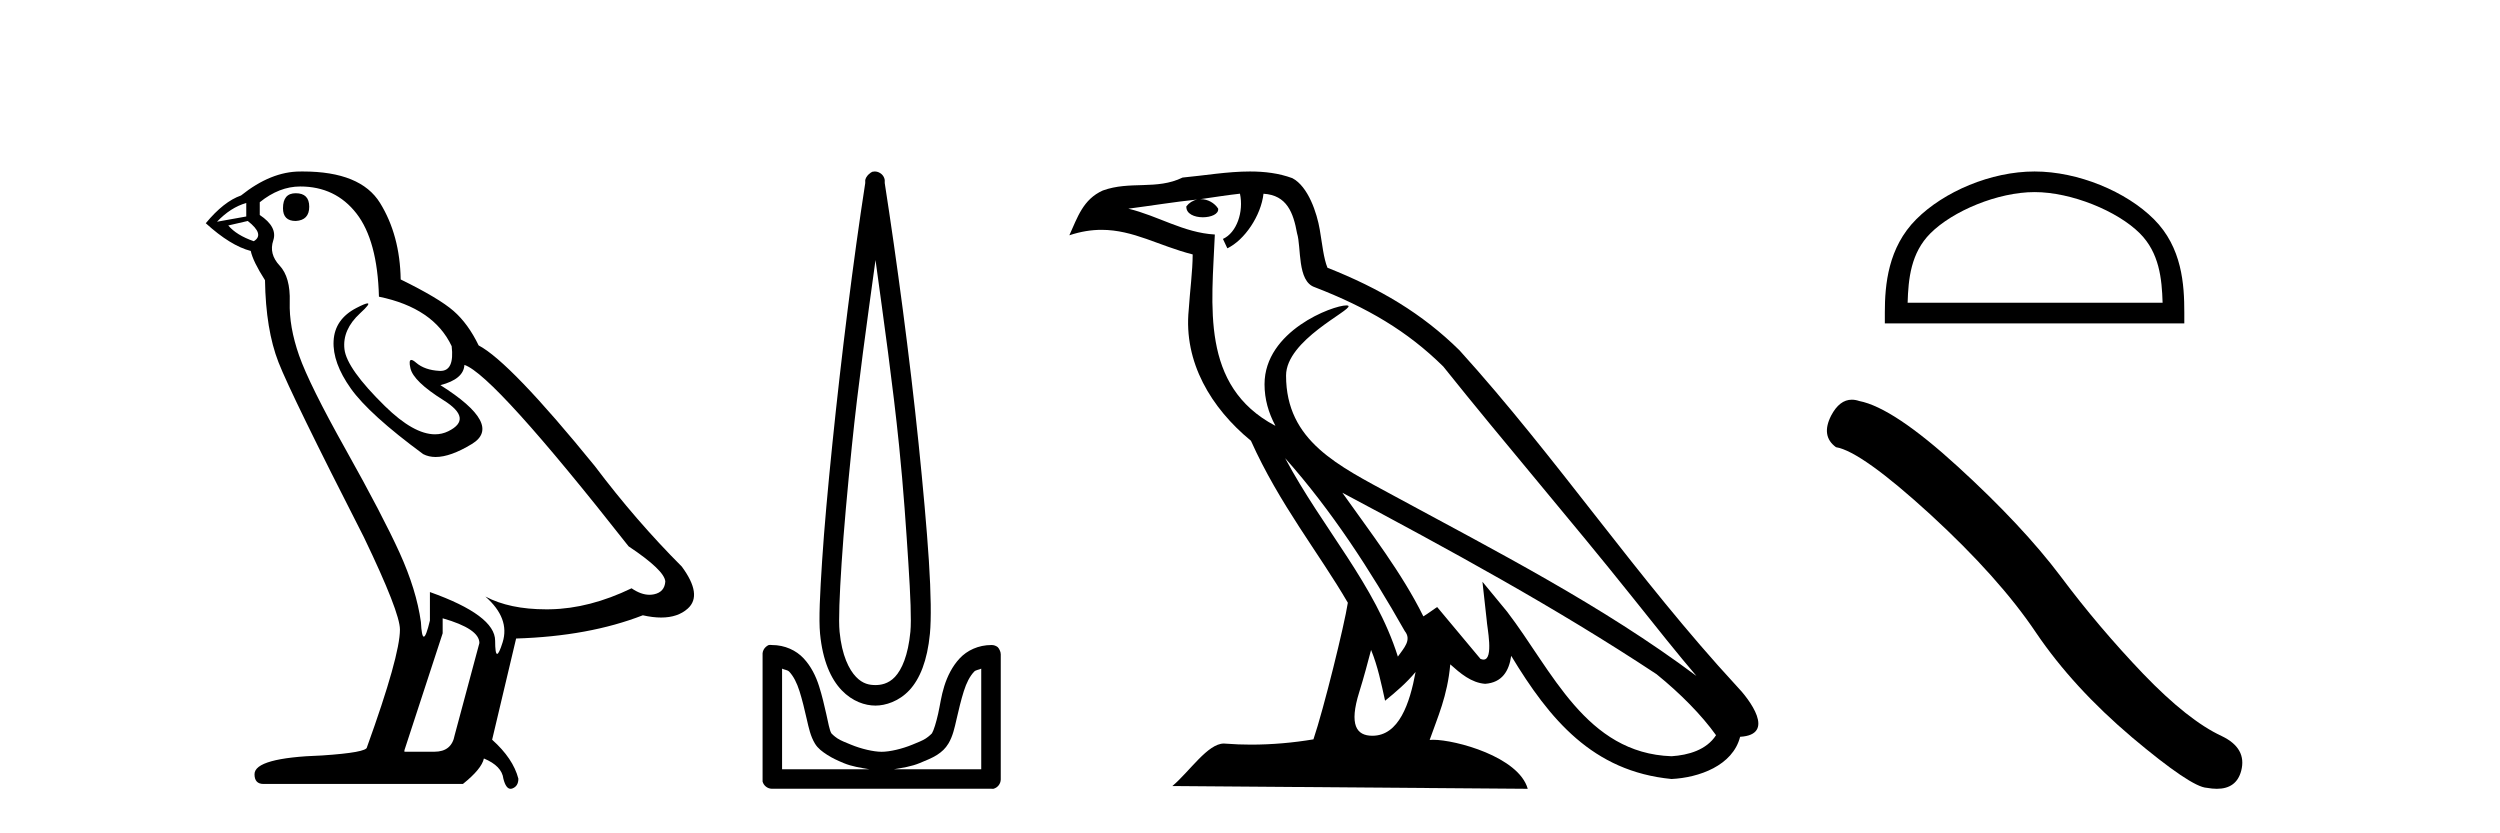 <?xml version='1.0' encoding='UTF-8' standalone='yes'?><svg xmlns='http://www.w3.org/2000/svg' xmlns:xlink='http://www.w3.org/1999/xlink' width='123.0' height='41.0' ><path d='M 14.55 9.507 Q 13.923 9.507 13.923 10.245 Q 13.923 10.872 14.55 10.872 Q 15.214 10.835 15.214 10.171 Q 15.214 9.507 14.55 9.507 ZM 12.116 9.987 L 12.116 10.651 L 10.677 10.909 Q 11.341 10.208 12.116 9.987 ZM 12.19 10.872 Q 13.038 11.536 12.485 11.868 Q 11.636 11.573 11.231 11.093 L 12.19 10.872 ZM 14.771 9.175 Q 16.505 9.175 17.538 10.503 Q 18.57 11.831 18.644 14.597 Q 21.336 15.15 22.222 17.031 Q 22.365 18.249 21.673 18.249 Q 21.653 18.249 21.631 18.248 Q 20.894 18.211 20.47 17.843 Q 20.315 17.709 20.237 17.709 Q 20.099 17.709 20.193 18.119 Q 20.341 18.765 21.816 19.687 Q 23.291 20.609 22.056 21.217 Q 21.749 21.368 21.403 21.368 Q 20.353 21.368 18.939 19.982 Q 17.058 18.138 16.947 17.179 Q 16.837 16.22 17.722 15.408 Q 18.248 14.926 18.083 14.926 Q 17.971 14.926 17.538 15.15 Q 16.468 15.703 16.413 16.773 Q 16.357 17.843 17.261 19.115 Q 18.165 20.388 20.82 22.342 Q 21.092 22.484 21.435 22.484 Q 22.164 22.484 23.217 21.844 Q 24.766 20.904 21.668 18.949 Q 22.812 18.654 22.849 17.953 Q 24.287 18.433 30.926 26.879 Q 32.696 28.059 32.733 28.612 Q 32.696 29.129 32.18 29.239 Q 32.069 29.263 31.955 29.263 Q 31.537 29.263 31.073 28.944 Q 29.008 29.94 27.072 29.977 Q 26.97 29.979 26.87 29.979 Q 25.069 29.979 23.881 29.35 L 23.881 29.35 Q 25.098 30.42 24.73 31.6 Q 24.551 32.172 24.459 32.172 Q 24.361 32.172 24.361 31.526 Q 24.361 30.272 21.152 29.129 L 21.152 30.53 Q 20.963 31.324 20.852 31.324 Q 20.745 31.324 20.709 30.604 Q 20.488 29.018 19.658 27.192 Q 18.828 25.367 17.021 22.139 Q 15.214 18.912 14.716 17.492 Q 14.218 16.072 14.255 14.855 Q 14.292 13.638 13.757 13.066 Q 13.222 12.495 13.444 11.831 Q 13.665 11.167 12.78 10.577 L 12.78 9.95 Q 13.739 9.175 14.771 9.175 ZM 21.779 30.42 Q 23.586 30.936 23.586 31.637 L 22.369 36.173 Q 22.222 36.985 21.373 36.985 L 19.898 36.985 L 19.898 36.911 L 21.779 31.157 L 21.779 30.42 ZM 14.904 8.437 Q 14.838 8.437 14.771 8.438 Q 13.333 8.438 11.858 9.618 Q 11.009 9.913 10.124 10.983 Q 11.341 12.089 12.337 12.347 Q 12.448 12.864 13.038 13.786 Q 13.075 16.22 13.702 17.824 Q 14.329 19.429 17.906 26.436 Q 19.677 30.124 19.677 30.973 Q 19.677 32.264 18.054 36.763 Q 18.054 37.022 15.841 37.169 Q 12.522 37.28 12.522 38.091 Q 12.522 38.571 12.964 38.571 L 22.775 38.571 Q 23.697 37.833 23.808 37.317 Q 24.693 37.685 24.766 38.312 Q 24.891 38.809 25.12 38.809 Q 25.162 38.809 25.209 38.792 Q 25.504 38.681 25.504 38.312 Q 25.246 37.317 24.213 36.394 L 25.393 31.415 Q 28.971 31.305 31.627 30.272 Q 32.118 30.383 32.528 30.383 Q 33.348 30.383 33.84 29.94 Q 34.577 29.276 33.544 27.875 Q 31.295 25.625 29.266 22.932 Q 25.098 17.806 23.549 16.994 Q 23.033 15.925 22.314 15.298 Q 21.595 14.671 19.714 13.749 Q 19.677 11.573 18.699 9.987 Q 17.744 8.437 14.904 8.437 Z' style='fill:#000000;stroke:none' /><path d='M 43.075 12.794 C 43.488 15.813 43.927 18.91 44.236 21.936 C 44.455 24.077 44.587 26.089 44.691 27.694 C 44.795 29.3 44.846 30.514 44.792 31.079 C 44.678 32.26 44.365 32.946 44.034 33.301 C 43.703 33.656 43.314 33.705 43.075 33.705 C 42.783 33.705 42.452 33.654 42.115 33.301 C 41.777 32.948 41.421 32.26 41.307 31.079 C 41.252 30.514 41.304 29.3 41.408 27.694 C 41.512 26.089 41.694 24.077 41.913 21.936 C 42.222 18.908 42.661 15.814 43.075 12.794 ZM 43.036 8.437 C 42.998 8.437 42.96 8.441 42.923 8.45 C 42.867 8.474 42.815 8.508 42.772 8.551 C 42.733 8.58 42.699 8.614 42.671 8.652 C 42.621 8.711 42.587 8.78 42.57 8.854 C 42.563 8.898 42.576 8.962 42.57 9.006 C 41.987 12.756 41.387 17.586 40.953 21.835 C 40.734 23.985 40.553 25.97 40.448 27.593 C 40.343 29.217 40.278 30.462 40.347 31.18 C 40.475 32.508 40.879 33.405 41.408 33.958 C 41.936 34.511 42.56 34.715 43.075 34.715 C 43.562 34.715 44.227 34.509 44.741 33.958 C 45.256 33.406 45.624 32.508 45.752 31.18 C 45.821 30.462 45.806 29.217 45.701 27.593 C 45.596 25.97 45.415 23.985 45.196 21.835 C 44.762 17.586 44.112 12.756 43.529 9.006 C 43.522 8.962 43.536 8.898 43.529 8.854 C 43.521 8.801 43.504 8.75 43.479 8.703 C 43.433 8.617 43.363 8.546 43.277 8.501 C 43.203 8.458 43.12 8.437 43.036 8.437 ZM 38.478 32.897 C 38.582 32.954 38.745 32.956 38.832 33.049 C 39.041 33.273 39.205 33.591 39.337 34.008 C 39.469 34.425 39.59 34.928 39.69 35.372 C 39.791 35.816 39.878 36.225 40.095 36.584 C 40.241 36.827 40.463 36.985 40.701 37.14 C 40.938 37.294 41.209 37.419 41.509 37.544 C 41.914 37.712 42.341 37.774 42.772 37.847 L 38.478 37.847 L 38.478 32.897 ZM 48.277 32.897 L 48.277 37.847 L 43.984 37.847 C 44.415 37.774 44.841 37.712 45.247 37.544 C 45.547 37.419 45.868 37.294 46.105 37.14 C 46.343 36.985 46.514 36.827 46.661 36.584 C 46.877 36.225 46.964 35.816 47.065 35.372 C 47.166 34.928 47.287 34.425 47.419 34.008 C 47.55 33.591 47.715 33.273 47.924 33.049 C 48.01 32.956 48.173 32.954 48.277 32.897 ZM 37.897 31.729 C 37.872 31.729 37.847 31.731 37.822 31.735 C 37.765 31.759 37.714 31.793 37.67 31.836 C 37.585 31.916 37.531 32.023 37.519 32.139 C 37.518 32.156 37.518 32.173 37.519 32.19 L 37.519 38.352 C 37.515 38.386 37.515 38.42 37.519 38.453 C 37.576 38.658 37.76 38.801 37.973 38.807 L 48.782 38.807 C 48.799 38.808 48.816 38.809 48.833 38.809 C 48.85 38.809 48.867 38.808 48.883 38.807 C 49.088 38.749 49.231 38.565 49.237 38.352 L 49.237 32.19 C 49.235 32.12 49.218 32.051 49.186 31.988 C 49.163 31.931 49.128 31.88 49.085 31.836 C 49 31.771 48.896 31.735 48.789 31.735 C 48.787 31.735 48.785 31.735 48.782 31.735 C 48.134 31.735 47.581 32.001 47.216 32.392 C 46.852 32.782 46.613 33.268 46.459 33.756 C 46.305 34.243 46.252 34.694 46.156 35.119 C 46.059 35.545 45.943 35.929 45.853 36.079 C 45.849 36.085 45.722 36.22 45.55 36.332 C 45.377 36.444 45.148 36.529 44.893 36.635 C 44.383 36.847 43.771 36.988 43.378 36.988 C 42.984 36.988 42.372 36.847 41.862 36.635 C 41.607 36.529 41.378 36.444 41.206 36.332 C 41.034 36.22 40.906 36.085 40.903 36.079 C 40.812 35.929 40.746 35.545 40.65 35.119 C 40.554 34.694 40.451 34.243 40.297 33.756 C 40.143 33.268 39.903 32.782 39.539 32.392 C 39.175 32.001 38.622 31.735 37.973 31.735 C 37.948 31.731 37.923 31.729 37.897 31.729 Z' style='fill:#000000;stroke:none' /><path d='M 63.227 22.54 L 63.227 22.54 C 65.521 25.118 67.421 28.06 69.114 31.048 C 69.469 31.486 69.069 31.888 68.775 32.305 C 67.66 28.763 65.093 26.03 63.227 22.54 ZM 61.006 9.529 C 61.198 10.422 60.845 11.451 60.169 11.755 L 60.385 12.217 C 61.23 11.815 62.043 10.612 62.164 9.532 C 63.318 9.601 63.634 10.47 63.815 11.479 C 64.031 12.168 63.812 13.841 64.685 14.13 C 67.265 15.129 69.238 16.285 71.008 18.031 C 74.063 21.852 77.256 25.552 80.31 29.376 C 81.497 30.865 82.583 32.228 83.464 33.257 C 78.825 29.789 73.641 27.136 68.556 24.38 C 65.853 22.911 63.274 21.71 63.274 18.477 C 63.274 16.738 66.478 15.281 66.346 15.055 C 66.335 15.035 66.297 15.026 66.239 15.026 C 65.581 15.026 62.215 16.274 62.215 18.907 C 62.215 19.637 62.41 20.313 62.749 20.944 C 62.744 20.944 62.739 20.943 62.734 20.943 C 59.041 18.986 59.627 15.028 59.77 11.538 C 58.236 11.453 56.972 10.616 55.514 10.267 C 56.645 10.121 57.771 9.933 58.905 9.816 L 58.905 9.816 C 58.692 9.858 58.497 9.982 58.368 10.154 C 58.35 10.526 58.77 10.69 59.18 10.69 C 59.581 10.69 59.971 10.534 59.933 10.264 C 59.752 9.982 59.422 9.799 59.085 9.799 C 59.075 9.799 59.065 9.799 59.055 9.799 C 59.619 9.719 60.37 9.599 61.006 9.529 ZM 67.457 31.976 C 67.787 32.78 67.959 33.632 68.146 34.476 C 68.684 34.04 69.206 33.593 69.647 33.06 L 69.647 33.06 C 69.359 34.623 68.823 36.199 67.521 36.199 C 66.734 36.199 66.369 35.667 66.874 34.054 C 67.112 33.293 67.301 32.566 67.457 31.976 ZM 66.043 24.242 L 66.043 24.242 C 71.308 27.047 76.523 29.879 81.503 33.171 C 82.676 34.122 83.721 35.181 84.429 36.172 C 83.959 36.901 83.066 37.152 82.24 37.207 C 78.024 37.06 76.374 32.996 74.148 30.093 L 72.936 28.622 L 73.145 30.507 C 73.16 30.846 73.507 32.452 72.989 32.452 C 72.945 32.452 72.895 32.44 72.837 32.415 L 70.707 29.865 C 70.479 30.015 70.265 30.186 70.029 30.325 C 68.973 28.187 67.426 26.196 66.043 24.242 ZM 61.498 8.437 C 60.391 8.437 59.257 8.636 58.182 8.736 C 56.9 9.361 55.602 8.884 54.257 9.373 C 53.286 9.809 53.014 10.693 52.612 11.576 C 53.184 11.386 53.705 11.308 54.196 11.308 C 55.763 11.308 57.024 12.097 58.68 12.518 C 58.677 13.349 58.547 14.292 58.485 15.242 C 58.228 17.816 59.585 20.076 61.546 21.685 C 62.951 24.814 64.895 27.214 66.314 29.655 C 66.145 30.752 65.125 34.89 64.621 36.376 C 63.636 36.542 62.584 36.636 61.549 36.636 C 61.132 36.636 60.717 36.62 60.311 36.588 C 60.28 36.584 60.248 36.582 60.216 36.582 C 59.418 36.582 58.541 37.945 57.681 38.673 L 75.165 38.809 C 74.72 37.233 71.613 36.397 70.509 36.397 C 70.445 36.397 70.388 36.399 70.339 36.405 C 70.729 35.29 71.215 34.243 71.353 32.686 C 71.841 33.123 72.388 33.595 73.071 33.644 C 73.907 33.582 74.245 33.011 74.351 32.267 C 76.243 35.396 78.359 37.951 82.24 38.327 C 83.581 38.261 85.252 37.675 85.614 36.25 C 87.392 36.149 86.088 34.416 85.428 33.737 C 80.587 28.498 76.592 22.517 71.809 17.238 C 69.967 15.421 67.887 14.192 65.311 13.173 C 65.12 12.702 65.057 12.032 64.932 11.295 C 64.796 10.491 64.367 9.174 63.583 8.765 C 62.914 8.519 62.212 8.437 61.498 8.437 Z' style='fill:#000000;stroke:none' /><path d='M 100.101 9.451 C 101.913 9.451 104.181 10.382 105.279 11.48 C 106.239 12.44 106.365 13.713 106.4 14.896 L 93.855 14.896 C 93.89 13.713 94.015 12.44 94.976 11.48 C 96.073 10.382 98.288 9.451 100.101 9.451 ZM 100.101 8.437 C 97.951 8.437 95.637 9.43 94.282 10.786 C 92.891 12.176 92.734 14.007 92.734 15.377 L 92.734 15.911 L 107.468 15.911 L 107.468 15.377 C 107.468 14.007 107.364 12.176 105.973 10.786 C 104.617 9.43 102.251 8.437 100.101 8.437 Z' style='fill:#000000;stroke:none' /><path d='M 91.11 19.665 Q 90.503 19.665 90.092 20.448 Q 89.579 21.455 90.331 22.002 Q 91.578 22.207 94.978 25.316 Q 98.36 28.425 100.171 31.125 Q 101.999 33.824 104.903 36.284 Q 107.807 38.727 108.576 38.761 Q 108.842 38.809 109.068 38.809 Q 110.032 38.809 110.267 37.924 Q 110.557 36.813 109.31 36.215 Q 107.653 35.447 105.45 33.157 Q 103.246 30.851 101.384 28.357 Q 99.505 25.863 96.327 22.959 Q 93.15 20.055 91.476 19.73 Q 91.285 19.665 91.11 19.665 Z' style='fill:#000000;stroke:none' /></svg>